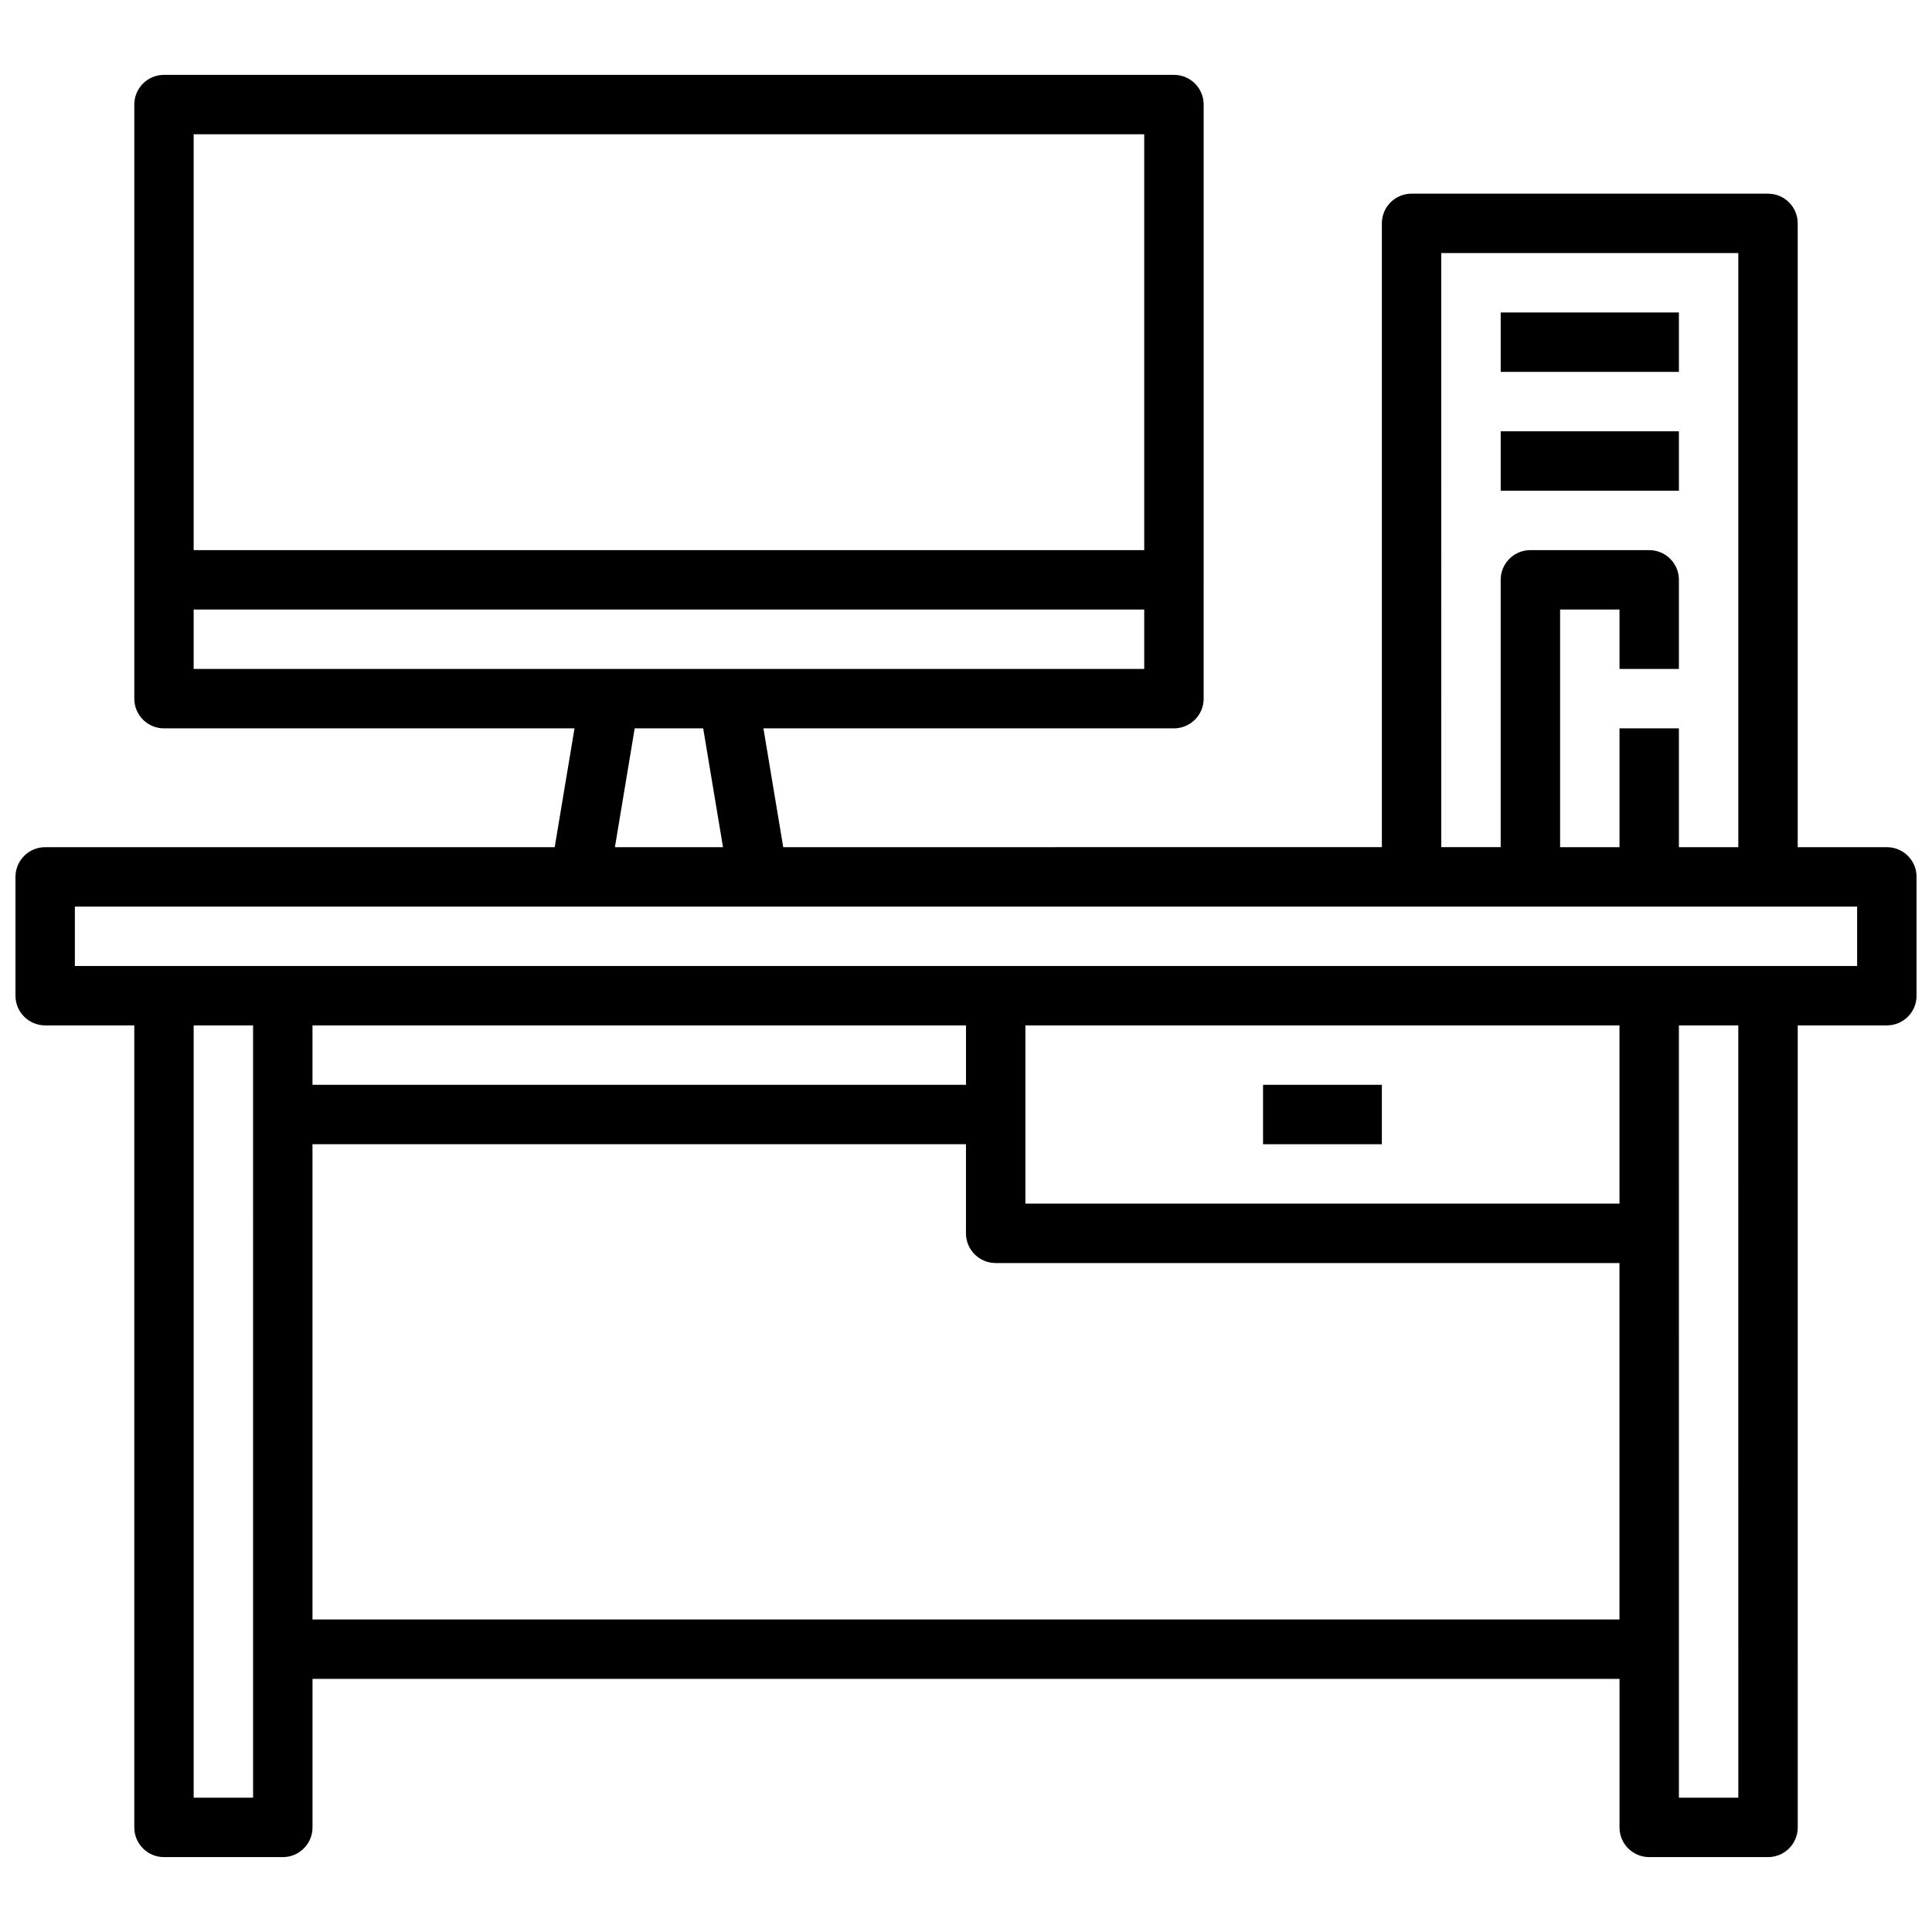 <?xml version="1.0" encoding="UTF-8"?>
<!-- The Best Svg Icon site in the world: iconSvg.co, Visit us! https://iconsvg.co -->
<svg width="800px" height="800px" version="1.1" viewBox="144 144 512 512" xmlns="http://www.w3.org/2000/svg">
 <defs>
  <clipPath id="a">
   <path d="m148.09 163h503.81v474h-503.81z"/>
  </clipPath>
 </defs>
 <g clip-path="url(#a)">
  <path d="m644.03 368.51h-23.617v-165.31c0-4.352-3.519-7.871-7.871-7.871l-94.465-0.004c-4.352 0-7.871 3.519-7.871 7.871v165.31l-158.64 0.004-5.25-31.488h108.79c4.352 0 7.871-3.519 7.871-7.871l0.004-157.44c0-4.352-3.519-7.871-7.871-7.871l-267.65-0.004c-4.344 0-7.871 3.519-7.871 7.875v157.44c0 4.352 3.527 7.871 7.871 7.871h108.79l-5.25 31.488h-135.03c-4.344 0-7.871 3.519-7.871 7.871v31.488c0 4.352 3.527 7.871 7.871 7.871h23.617v212.54c0 4.352 3.527 7.871 7.871 7.871h31.488c4.344 0 7.871-3.519 7.871-7.871v-39.359h346.37v39.359c0 4.352 3.519 7.871 7.871 7.871h31.488c4.352 0 7.871-3.519 7.871-7.871l0.004-212.54h23.617c4.352 0 7.871-3.519 7.871-7.871v-31.488c0-4.356-3.519-7.871-7.871-7.871zm-118.08-157.44h78.719v157.44h-15.742v-31.488h-15.742v31.488h-15.742v-62.977h15.742v15.742h15.742v-23.617c0-4.352-3.519-7.871-7.871-7.871h-31.488c-4.352 0-7.871 3.519-7.871 7.871v70.848h-15.742zm-78.719-31.488v110.21h-251.91v-110.21zm-251.91 125.95h251.91v15.742h-251.91zm116.88 31.488h18.152l5.25 31.488h-28.645zm-101.13 283.39h-15.746v-204.67h15.742zm188.93-204.67v15.742l-173.19 0.004v-15.742zm173.18 0v47.23l-157.44 0.004v-47.23zm-346.37 157.44v-125.95h173.18v23.617c0 4.352 3.527 7.871 7.871 7.871h165.31v94.465zm377.86 47.23h-15.742l-0.004-204.67h15.742zm31.488-220.41h-472.32v-15.742h472.32z"/>
 </g>
 <path d="m541.7 226.81h47.23v15.742h-47.23z"/>
 <path d="m541.7 258.3h47.23v15.742h-47.23z"/>
 <path d="m478.72 431.49h31.488v15.742h-31.488z"/>
</svg>